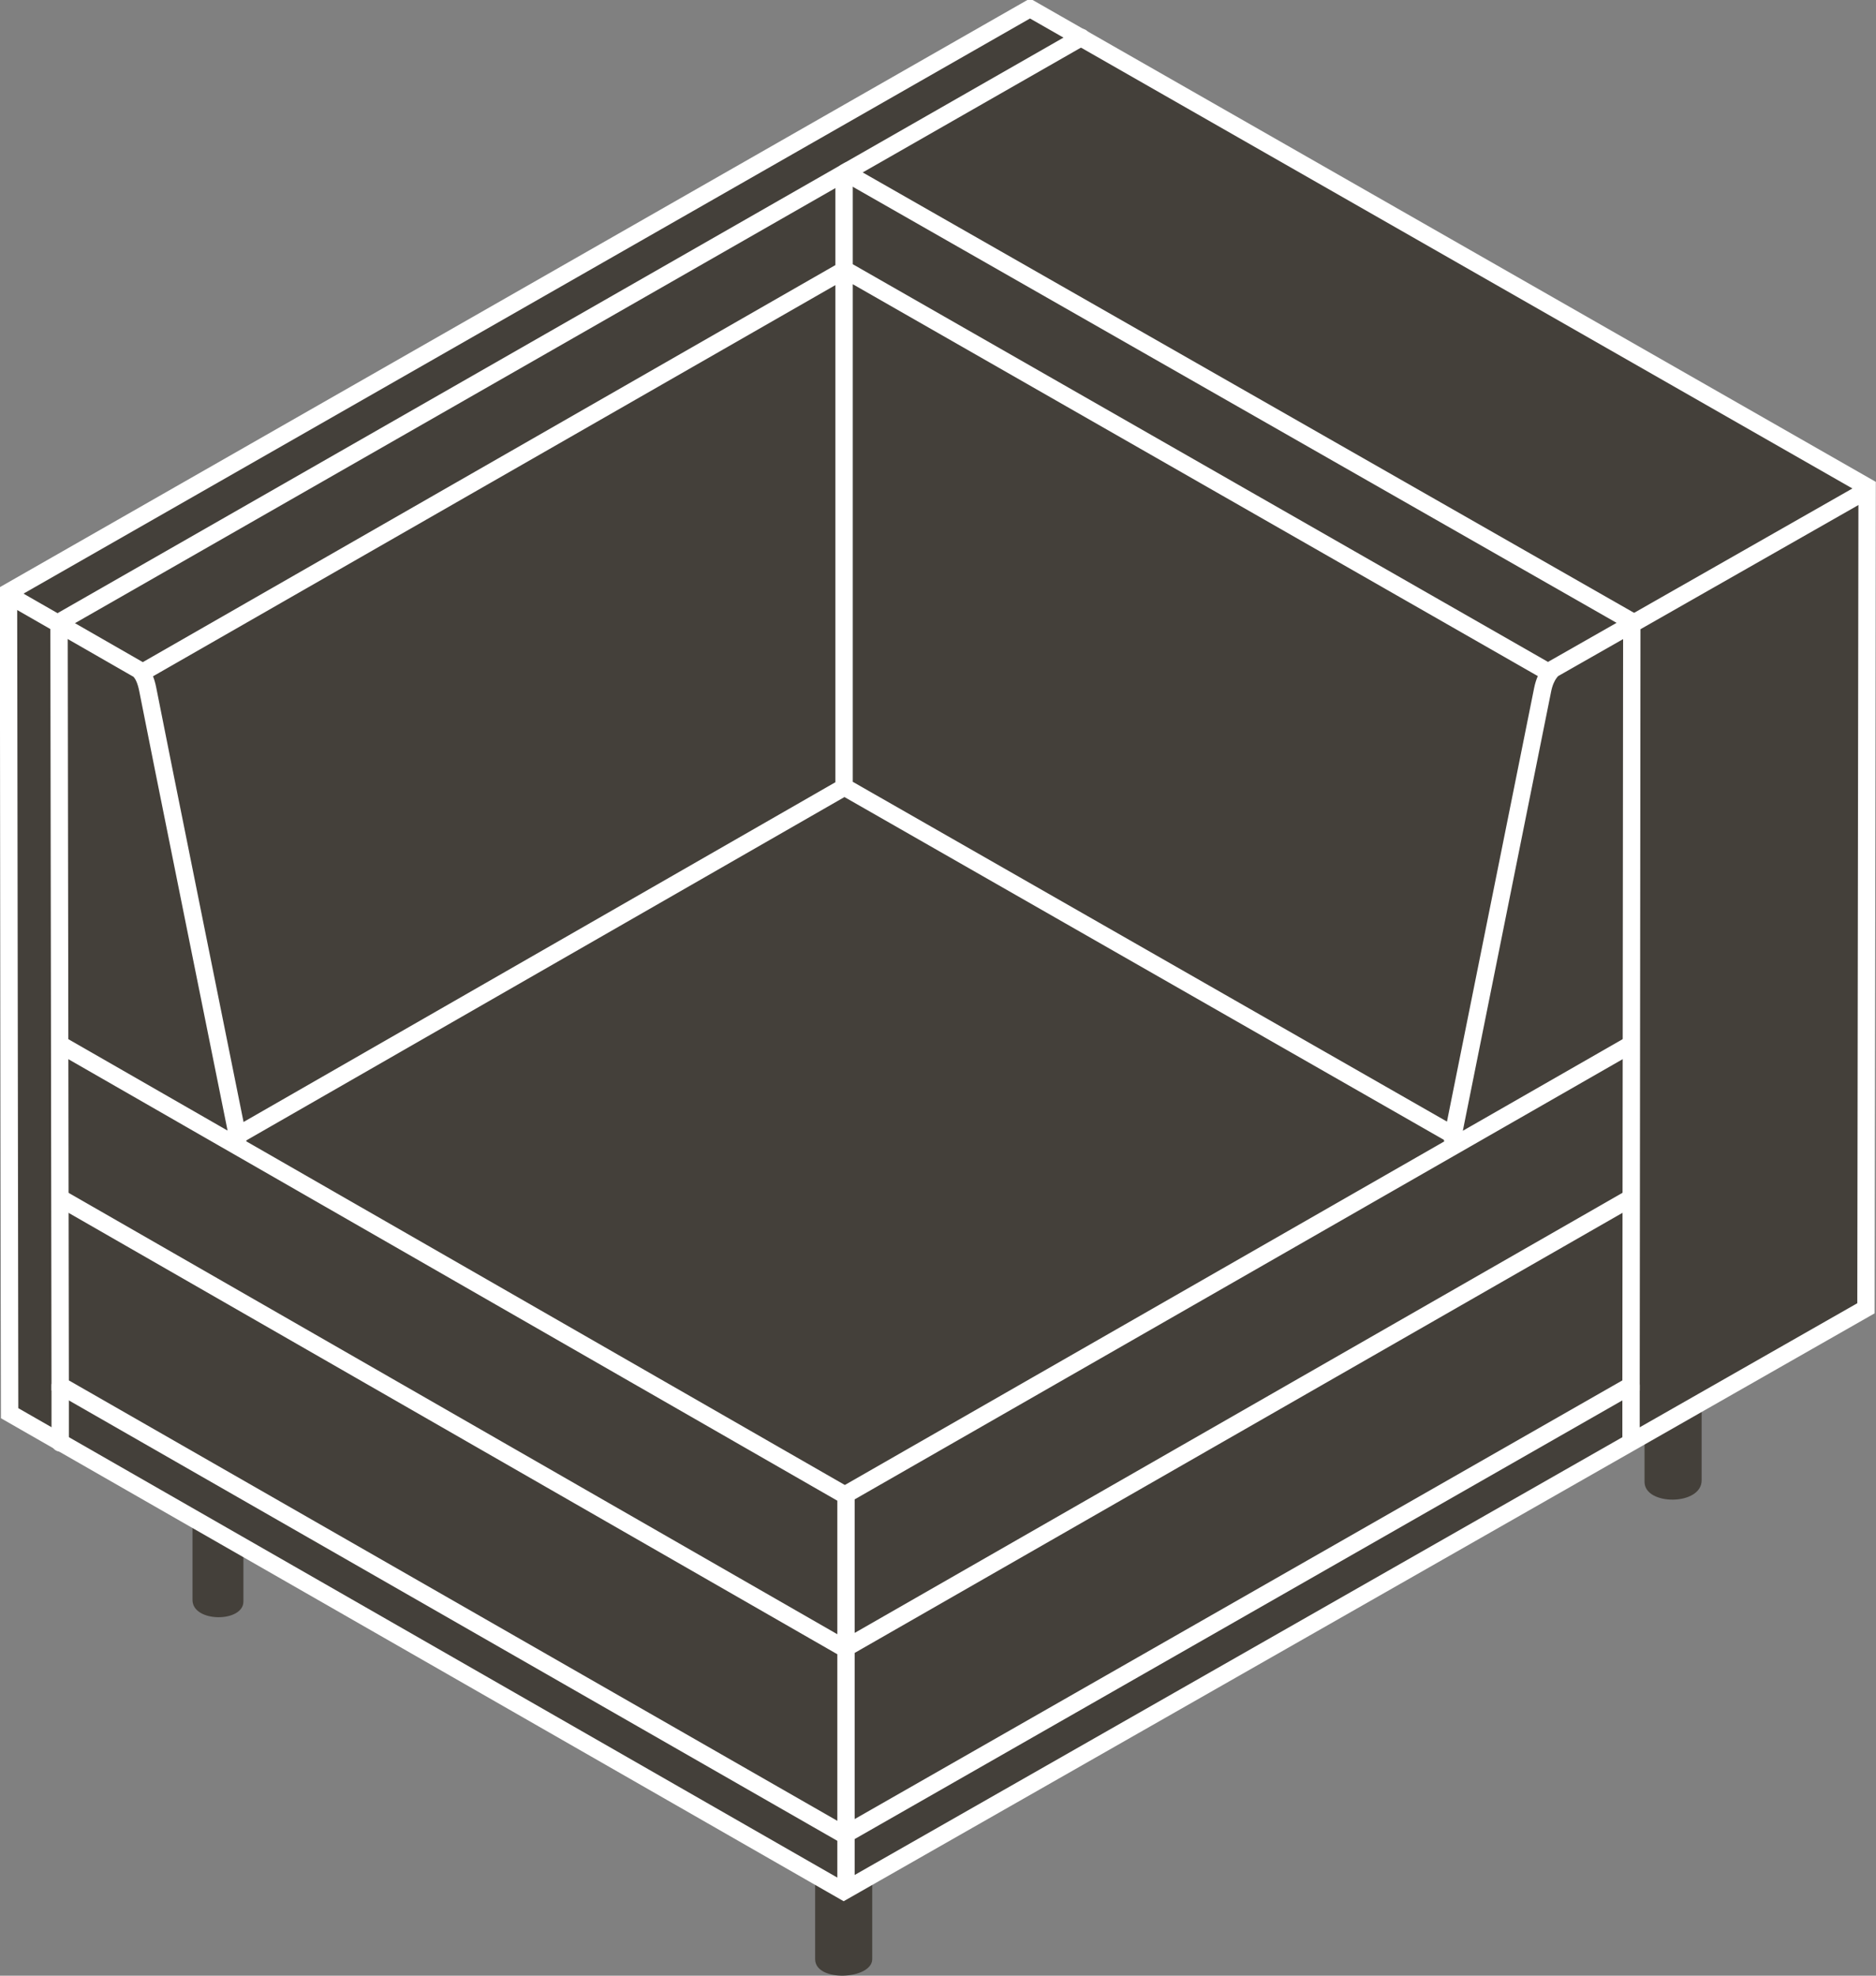 <svg xmlns="http://www.w3.org/2000/svg" id="Artwork" viewBox="75.69 74.28 48.63 51.21">
  <rect x="75.69" y="74.28" width="48.63" height="51.21" fill="#808080" stroke="none"/>
  <defs>
    <style>
      .cls-1 {
        stroke-linecap: round;
        stroke-linejoin: round;
      }

      .cls-1, .cls-2, .cls-3 {
        stroke: #fff;
        stroke-width: .45px;
      }

      .cls-1, .cls-3 {
        fill: none;
      }

      .cls-2, .cls-4 {
        fill: #44403a;
      }

      .cls-2, .cls-3 {
        stroke-miterlimit: 3.86;
      }

      .cls-4 {
        stroke-width: 0px;
      }
    </style>
  </defs>
  <path class="cls-4" d="m119.8,110.59v2.06c0,.66-1.48.66-1.48.04v-1.24"/>
  <path class="cls-4" d="m98.3,122.99v2.07c0,.53-1.48.61-1.48,0v-2.07"/>
  <path class="cls-4" d="m80.68,113.82v1.93c0,.59,1.32.59,1.32.04v-1.25"/>
  <polygon class="cls-2" points="97.56 123.3 75.94 110.91 75.91 89.63 102.39 74.5 124.09 86.9 124.06 108.19 97.56 123.3 97.56 123.3"/>
  <polygon class="cls-3" points="97.58 121.84 77.25 110.19 77.22 90.41 97.6 78.75 117.99 90.39 117.97 110.19 97.58 121.84 97.58 121.84"/>
  <path class="cls-1" d="m124.06,87l-8.11,4.62s-.19.14-.27.53c-.07.35-2.34,11.64-2.34,11.64m-37.4-14.07l3.31,1.9s.18.07.27.53c.09.49,2.34,11.64,2.34,11.64m.11-.15l15.61-8.96,15.67,8.96m-33.89-11.92l18.23-10.45,18.27,10.45m2.04,9.67l-20.31,11.64-20.31-11.66m40.62,4l-20.31,11.64-20.31-11.66m20.29-26.49v15.8m.05,18.33v10.22m20.35-13.02v1.41m-40.72-1.41v1.49m20.35-32.93l6.12-3.5"/>
</svg>